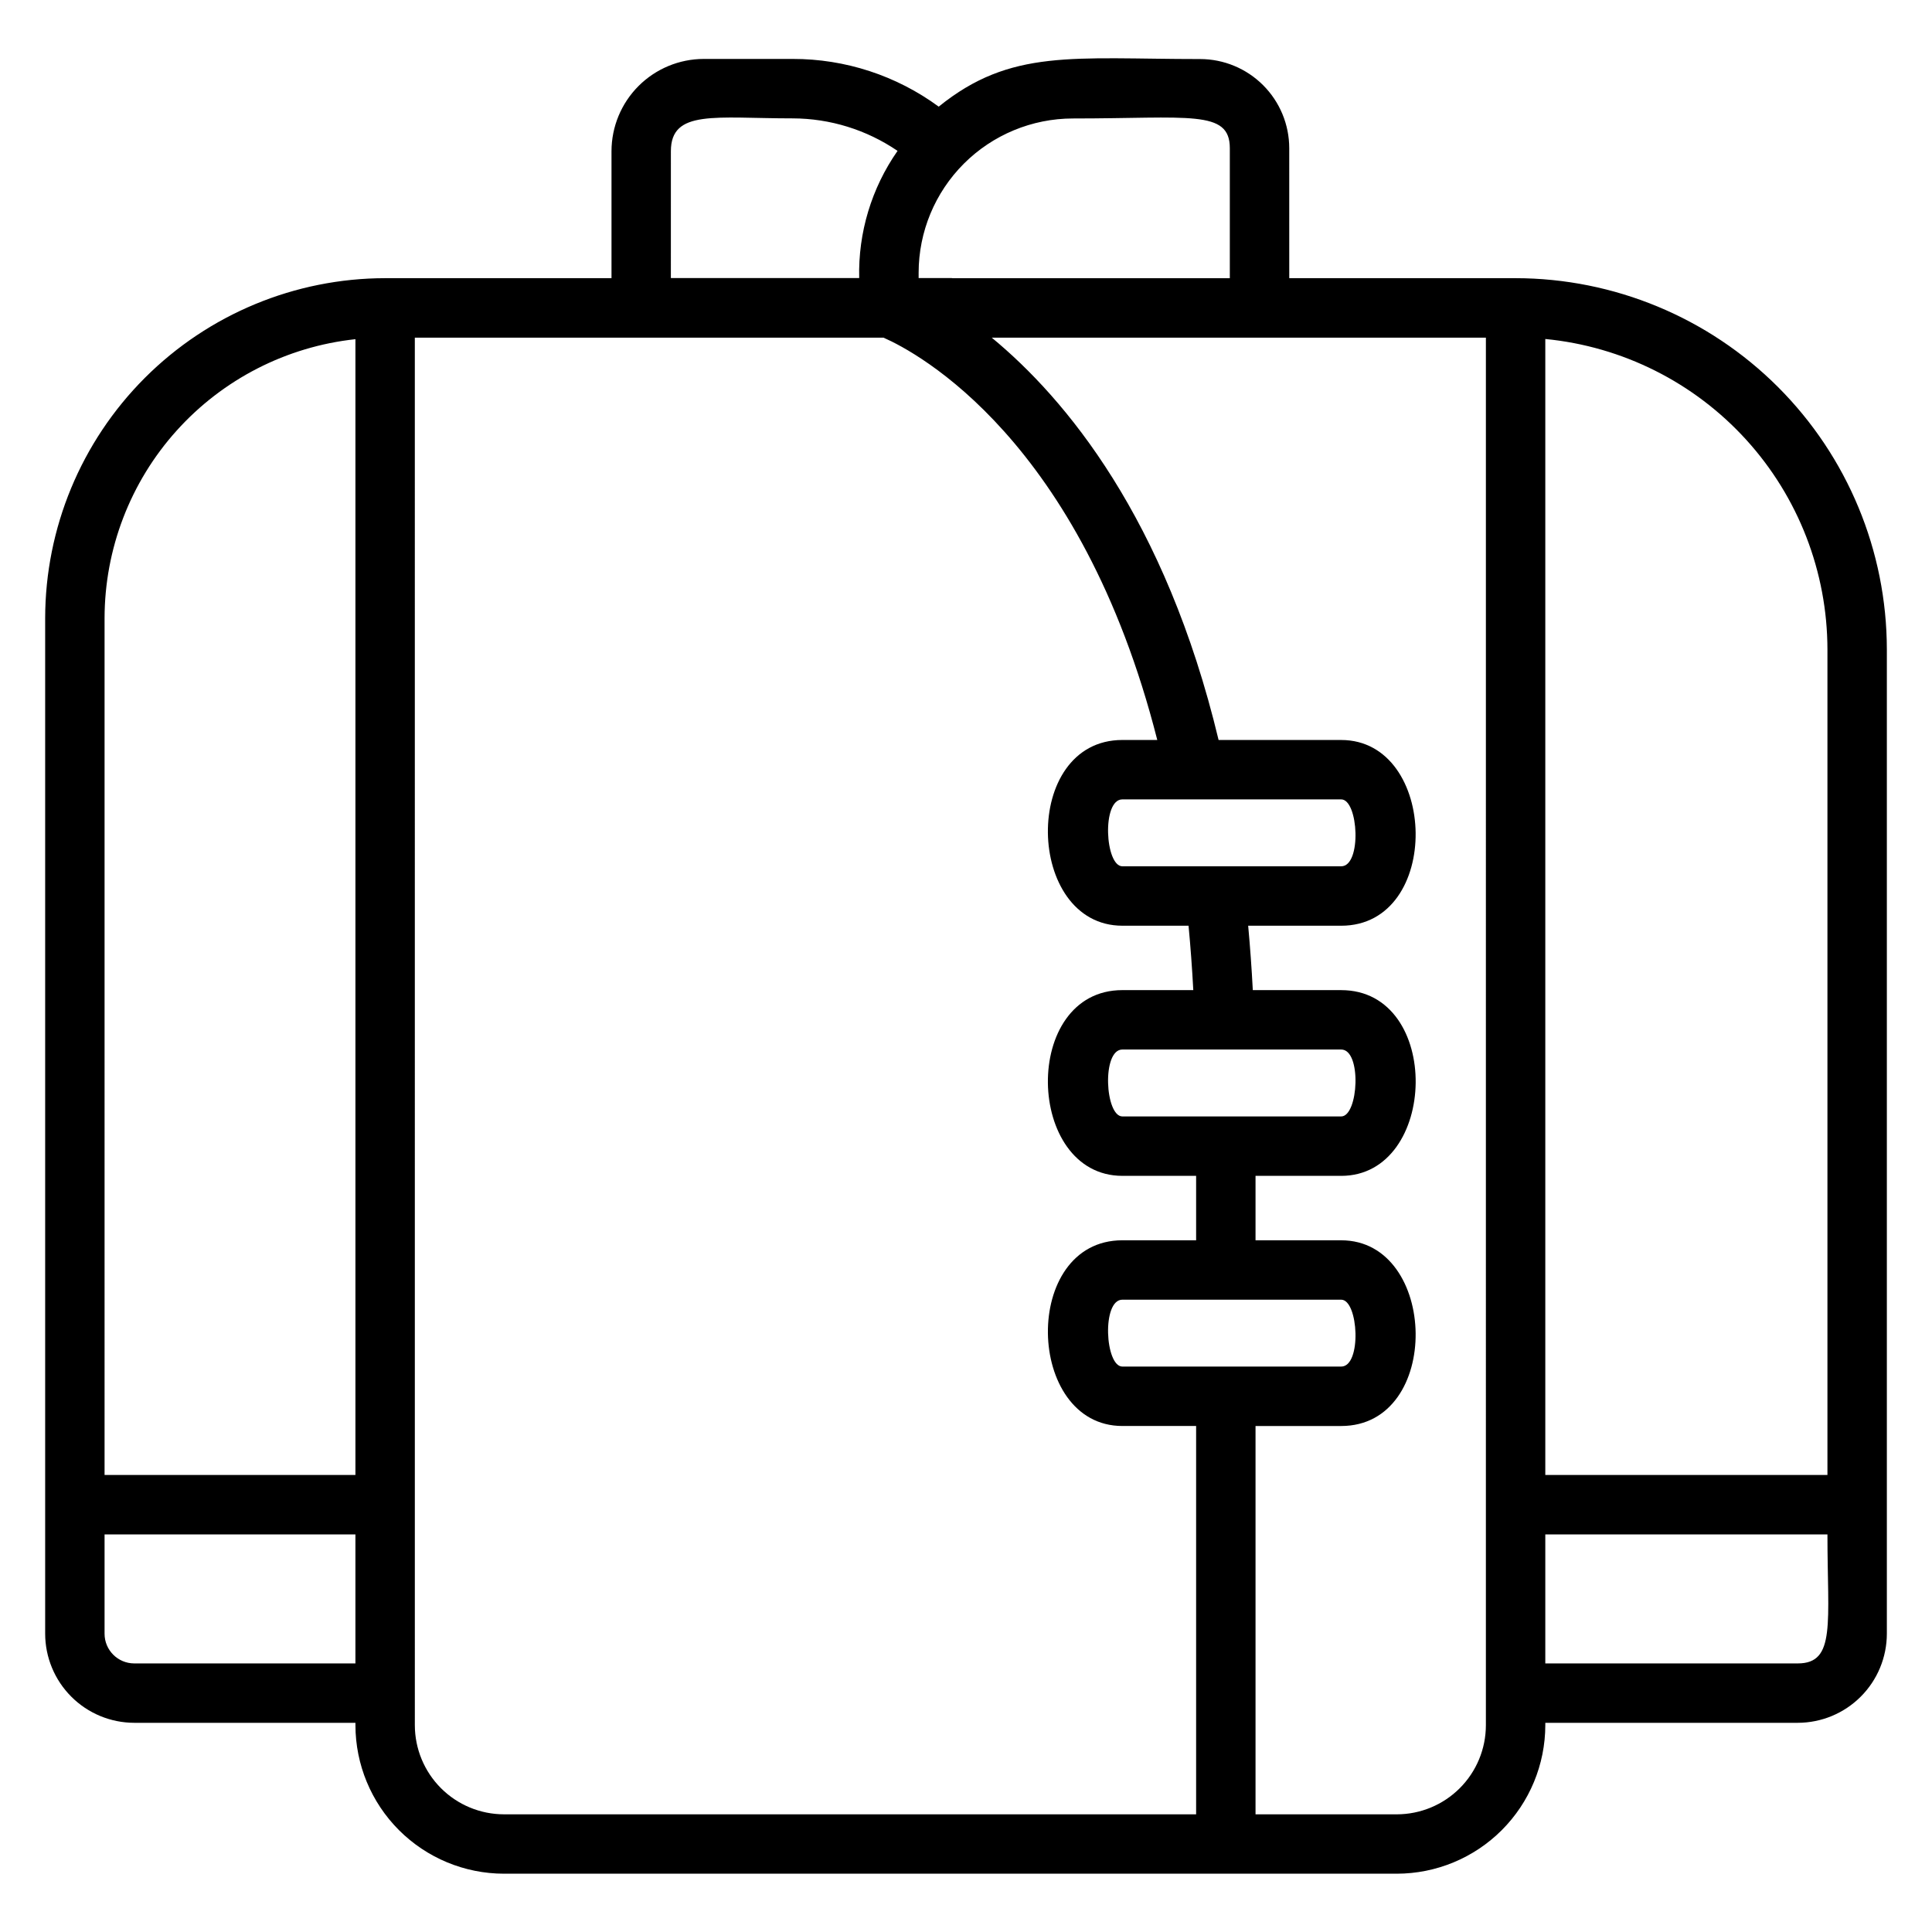 <?xml version="1.0" encoding="UTF-8"?>
<!-- Uploaded to: ICON Repo, www.svgrepo.com, Generator: ICON Repo Mixer Tools -->
<svg fill="#000000" width="800px" height="800px" version="1.1" viewBox="144 144 512 512" xmlns="http://www.w3.org/2000/svg">
 <path d="m545.65 217.72h-59.984l-0.004-34.453c-0.004-6.262-2.496-12.266-6.922-16.691-4.43-4.43-10.43-6.918-16.691-6.926-33.637 0-50.176-2.856-69.281 12.613-11.219-8.238-24.777-12.668-38.691-12.645h-23.578c-6.481 0.012-12.695 2.59-17.277 7.172s-7.16 10.797-7.168 17.277v33.652h-59.988c-23.887 0.027-46.789 9.531-63.68 26.422-16.891 16.895-26.391 39.797-26.418 63.684v269.12c0.008 6.262 2.5 12.266 6.926 16.691 4.426 4.43 10.43 6.918 16.691 6.926h58.609v0.629c0.012 10.434 4.164 20.441 11.543 27.82 7.379 7.379 17.383 11.527 27.816 11.539h236.61c10.434-0.012 20.438-4.16 27.816-11.539 7.379-7.379 11.531-17.387 11.543-27.82v-0.629h66.895c6.262-0.008 12.266-2.496 16.691-6.926 4.43-4.426 6.918-10.43 6.926-16.691v-260.84c-0.027-26.086-10.402-51.094-28.848-69.539-18.445-18.441-43.453-28.816-69.535-28.848zm82.641 98.387v218.77h-74.77v-301.04c20.449 1.984 39.434 11.508 53.254 26.715 13.82 15.207 21.488 35.012 21.516 55.559zm-199.98-140.71c30.871 0 41.605-2.414 41.605 7.871v34.457h-73.539c-0.066 0-0.121-0.039-0.191-0.039h-8.738v-1.43c0.012-10.832 4.324-21.219 11.984-28.879 7.66-7.656 18.047-11.965 28.879-11.98zm-106.52 8.676c0-11.129 11.797-8.703 32.281-8.703 9.914 0.023 19.598 3.027 27.789 8.617-6.894 9.863-10.457 21.668-10.164 33.699h-49.91zm-150.08 123.76c0.02-18.352 6.816-36.051 19.086-49.695 12.27-13.648 29.148-22.285 47.395-24.25v301h-66.48zm7.871 276.99c-4.348 0-7.871-3.523-7.871-7.871v-26.32h66.48v34.191zm74.355 16.375-0.004-367.72h124.24l0.066 0.047c8.727 3.844 52.195 26.848 72.453 106.58l-9.25-0.004c-26.891 0-25.746 49.223 0 49.223h17.535c0.531 5.606 0.949 11.293 1.258 17.066h-18.793c-26.891 0-25.746 49.223 0 49.223h19.543v17.074h-19.543c-26.883 0-25.746 49.215 0 49.215h19.543v102.91h-183.43c-6.262-0.008-12.262-2.496-16.691-6.926-4.426-4.426-6.918-10.43-6.926-16.691zm187.51-227.62c-4.594 0-5.519-17.734 0-17.734h57.977c4.594 0 5.519 17.734 0 17.734zm0 66.289c-4.594 0-5.519-17.734 0-17.734h57.977c5.519 0 4.594 17.734 0 17.734zm0 66.289c-4.594 0-5.519-17.727 0-17.727h57.977c4.594 0 5.519 17.727 0 17.727zm96.328 95.043c-0.004 6.262-2.496 12.266-6.922 16.691-4.43 4.43-10.434 6.918-16.691 6.926h-37.434v-102.91h22.695c26.883 0 25.746-49.215 0-49.215h-22.695v-17.074h22.695c25.762 0 26.891-49.223 0-49.223h-23.418c-0.301-5.758-0.711-11.449-1.227-17.066h24.641c26.891 0 25.746-49.223 0-49.223h-32.48c-14.098-58.82-40.586-90.5-60.113-106.62h130.95zm82.641-16.375h-66.895v-34.191h74.77c0 23.496 2.297 34.191-7.875 34.191z"/>
</svg>